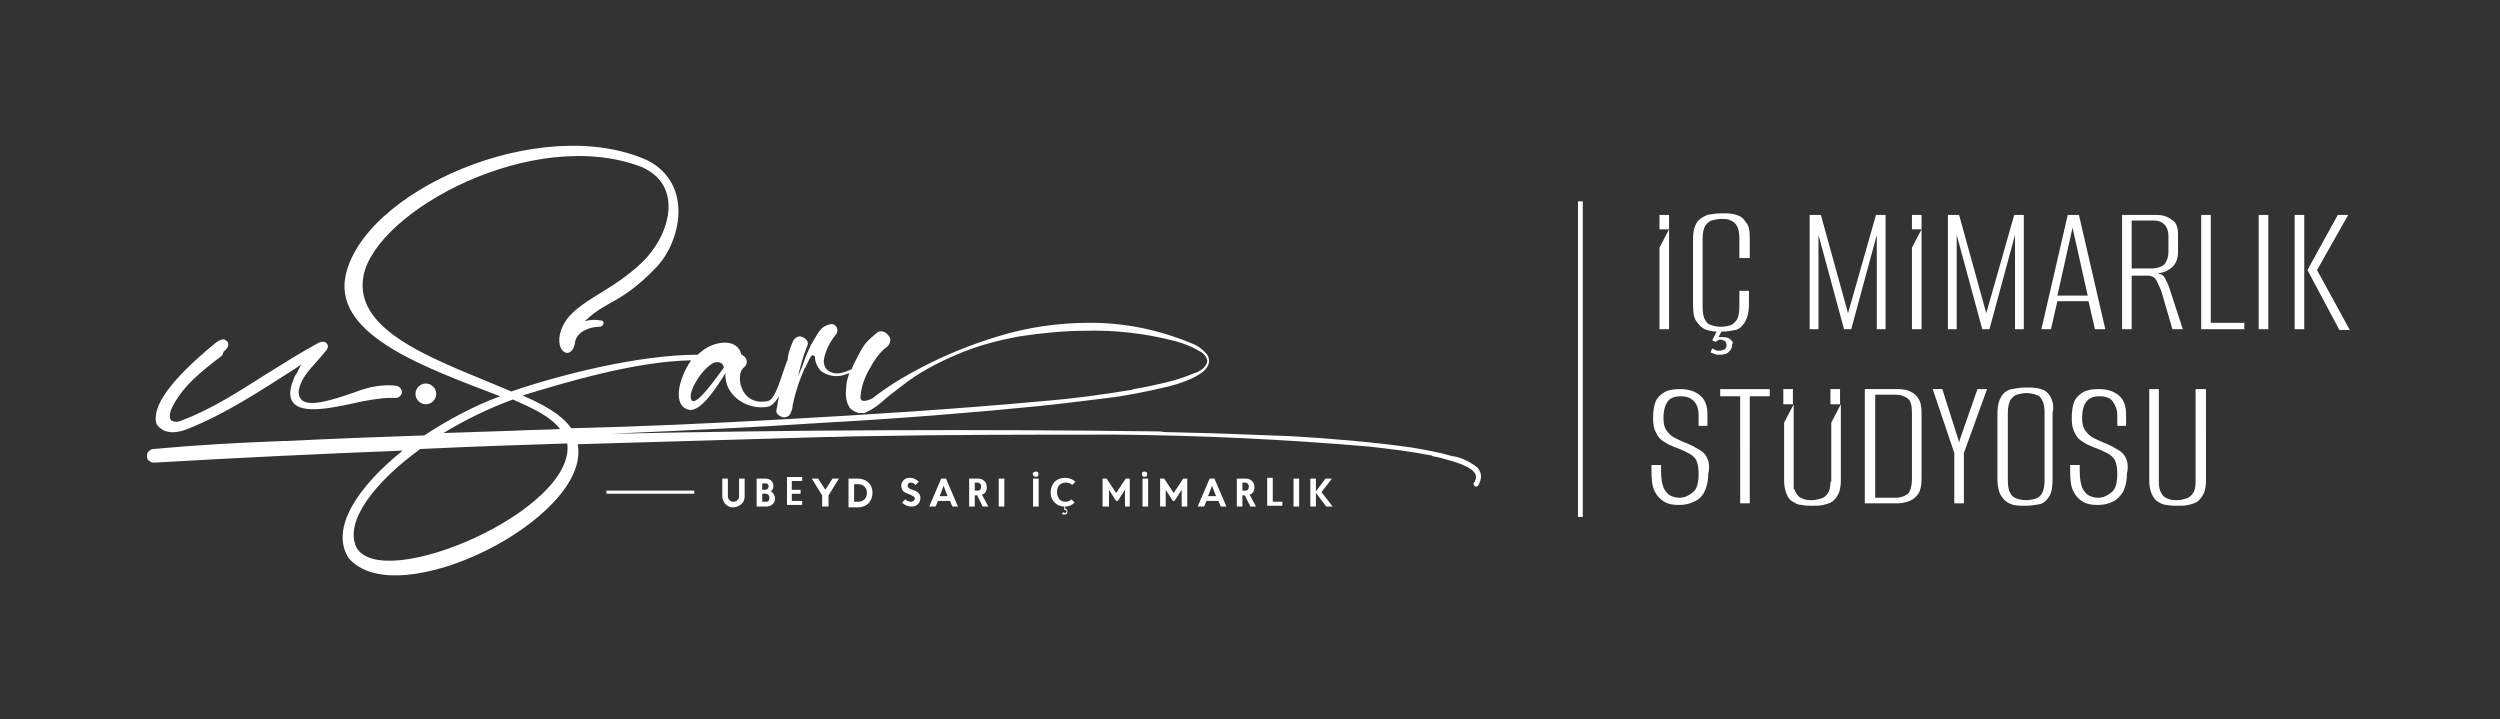 <svg version="1.1" id="Layer_1" xmlns="http://www.w3.org/2000/svg" x="0" y="0" viewBox="0 0 312.9 90" style="enable-background:new 0 0 312.9 90" xml:space="preserve"><rect x="0" y="0" width="312.9" height="90" fill="#333333" stroke="none"/><style>.st0{fill:#fff}</style><path class="st0" d="M197.5 25.2h.6v39.5h-.6zm10.2 1.7v1.8h1.2v-1.8h-1.2zm0 4.1v10.2h1.2V28.7l-1.2 2.3zm11.3 1.2v-2.4c0-.9-.1-1.6-.5-2-.3-.5-.7-.8-1.2-.9-.5-.2-1.1-.2-1.8-.2s-1.3.1-1.8.2c-.5.2-1 .5-1.3.9-.3.5-.5 1.1-.5 2.1v8.2c0 1 .1 1.8.5 2.2.3.5.7.8 1.2 1 .4.1.8.2 1.3.2h.6c.7 0 1.2-.1 1.7-.2s.9-.5 1.2-1 .5-1.2.5-2.2v-1.7h-1.2v2c0 .7-.1 1.2-.3 1.6-.2.3-.5.6-.8.7-.3.1-.8.2-1.2.2-.5 0-.9-.1-1.2-.2-.4-.1-.6-.3-.8-.7-.2-.3-.3-.9-.3-1.6v-8.5c0-.7.1-1.2.3-1.6.2-.3.5-.6.8-.7.4-.1.8-.2 1.2-.2.5 0 .9 0 1.2.2.3.1.6.3.8.7.2.3.3.9.3 1.6v2.4h1.3v-.1zm-2.4 10.3c-.2-.2-.5-.3-.9-.3h-.6l.4-.8.2-.3h-.6l-.2.3-.6 1.2.4.2c.1-.1.2-.1.3-.2.1 0 .2-.1.3-.1.2 0 .4.1.6.2.1.1.2.3.2.5s-.1.4-.2.5c-.2.1-.4.2-.8.2-.1 0-.3 0-.4-.1-.2-.1-.3-.1-.4-.2l-.2.5c.1.1.3.1.5.2s.4.1.6.1c.5 0 1-.1 1.2-.4.3-.2.4-.6.4-1 .2 0 .1-.2-.2-.5zm18.2-15.6-3.5 12.3-3.4-12.3h-1.4v14.3h1.1V29.4l3.2 11.8h.9l3.2-11.8v11.8h1.1V26.9h-1.2zm4.5 4.1v10.2h1.2V28.7l-1.2 2.3zm0-4.1v1.8h1.2v-1.8h-1.2zm12.8 0-3.5 12.3-3.4-12.3h-1.4v14.3h1.1V29.4l3.2 11.8h.9l3.2-11.8v11.8h1.1V26.9h-1.2zm8.1 0h-1.4l-3.3 14.3h1.2l.8-3.5h3.9l.8 3.5h1.3l-3.3-14.3zM257.5 37l1.9-8.5 1.9 8.5h-3.8zm14.1-.7c-.2-.7-.5-1.2-.7-1.6-.2-.3-.6-.5-1-.5.8 0 1.4-.3 1.9-.7s.8-1.1.8-1.9v-2.3c0-.8-.2-1.5-.8-1.8-.5-.4-1.1-.6-1.9-.6h-4.3v14.3h1.2v-6.7h2c.5 0 .9.2 1.1.6.2.4.4.8.6 1.3l1.4 4.8h1.3l-1.6-4.9zm-2.4-2.7h-2.4v-6h2.7c.7 0 1.1.2 1.4.5s.5.8.5 1.4v2c0 .7-.2 1.2-.5 1.6-.4.3-.9.5-1.7.5zm7.5 6.8V26.9h-1.2v14.3h5.4v-.8h-4.2zm6-13.5v14.3h1.2V26.9h-1.2zm4.5 0v14.3h1.2V26.9h-1.2zm2.8 6.9 3.9-6.9h-1.3l-3.8 6.9 4 7.5h1.3l-4.1-7.5zm-76.3 23.6c-.2-.5-.5-.8-1-1.1s-1-.6-1.8-.9c-.5-.2-.9-.4-1.3-.6-.4-.2-.7-.5-1-.9s-.4-.9-.4-1.6c0-.9.2-1.6.5-2 .3-.5.9-.7 1.7-.7.7 0 1.2.2 1.6.6.4.4.6 1 .6 1.8v1.3h1.1v-1.5c0-1-.3-1.8-.9-2.3-.6-.5-1.4-.8-2.5-.8-.8 0-1.5.1-2 .4-.5.3-.9.7-1.1 1.2-.2.5-.3 1.2-.3 2.1 0 .7.1 1.3.4 1.8.2.5.6.9 1 1.1.4.3.9.5 1.4.7.6.2 1.2.5 1.6.7.4.2.8.5 1 .9s.3 1 .3 1.7c0 1.1-.2 1.9-.7 2.3-.5.4-1 .7-1.7.7-.4 0-.8-.1-1.2-.3-.3-.2-.6-.5-.8-1s-.3-1.2-.3-2v-.8h-1.2v.8c0 1.1.1 1.9.4 2.5.3.6.7 1 1.2 1.3s1.1.4 1.8.4 1.3-.1 1.9-.4c.5-.2 1-.6 1.3-1.2.3-.6.5-1.3.5-2.3.2-.8.1-1.5-.1-1.9zm1.6-8.7v.9h2.5V63h1.2V49.6h2.5v-.9h-6.2zm7.9 0v1.9h1.2v-1.9h-1.2zm5.9 11.6c0 .6-.1 1.1-.3 1.4-.2.3-.5.6-.9.7-.4.1-.7.2-1.1.2-.4 0-.8 0-1.2-.2-.3-.1-.6-.3-.8-.7-.2-.3-.3-.8-.3-.4V50.6l-1.2 2.3v7.2c0 .7.1 1.2.3 1.7s.4.8.8 1c.3.2.7.4 1.1.4.4.1.9.1 1.4.1s.9 0 1.3-.1.8-.2 1.1-.4.6-.6.8-1 .3-1 .3-1.7v-9.5l-1.2 2.3v7.4h-.1zm0-11.6v1.9h1.2v-1.9h-1.2zm11 1.2c-.2-.4-.6-.7-1-.9s-1-.3-1.6-.3h-4.1V63h4c.6 0 1.1-.1 1.6-.3s.8-.5 1.1-.9c.3-.5.4-1.1.4-1.9v-8.2c0-.8-.1-1.4-.4-1.8zm-.8 10c0 .9-.2 1.6-.5 1.9-.4.3-.9.5-1.5.5h-2.6V49.4h2.6c.6 0 1.1.2 1.5.5s.5 1 .5 1.9v8.1zm8.2-11.2-2.2 6.3-.1.4-.1-.4-2-6.3h-1.2l2.7 8V63h1.2v-6.3l2.9-8h-1.2zm9.1.9c-.3-.5-.7-.8-1.2-.9-.5-.2-1.1-.2-1.8-.2s-1.3.1-1.8.2-1 .4-1.3.9-.5 1.1-.5 2.1v8.2c0 1 .2 1.8.5 2.2.3.5.7.8 1.2 1s1.1.2 1.8.2 1.3-.1 1.8-.2.9-.5 1.2-1 .4-1.2.4-2.2v-8.2c.2-.9 0-1.6-.3-2.1zm-.7 10.5c0 .7-.1 1.2-.3 1.6-.2.4-.5.6-.8.7-.3.1-.8.2-1.2.2-.5 0-.9-.1-1.2-.2-.3-.1-.6-.3-.8-.7-.2-.3-.3-.9-.3-1.6v-8.4c0-.7.1-1.2.3-1.6.2-.3.5-.6.8-.7.4-.1.8-.2 1.2-.2.5 0 .9.1 1.2.2.4.1.6.3.8.7.2.3.3.9.3 1.6v8.4zm10.2-2.7c-.2-.5-.5-.8-1-1.1s-1-.6-1.8-.9c-.5-.2-.9-.4-1.3-.6-.4-.2-.7-.5-1-.9s-.4-.9-.4-1.6c0-.9.2-1.6.5-2 .4-.5.9-.7 1.7-.7.7 0 1.3.2 1.6.6s.6 1 .6 1.8v1.3h1.1v-1.5c0-1-.3-1.8-.9-2.3s-1.4-.8-2.5-.8c-.8 0-1.5.1-2 .4-.5.3-.9.7-1.1 1.2s-.3 1.2-.3 2.1c0 .7.1 1.3.4 1.8.2.5.6.9 1 1.1.4.3.9.5 1.4.7.6.2 1.2.5 1.6.7s.8.5 1 .9.3 1 .3 1.7c0 1.1-.2 1.9-.7 2.3-.5.4-1 .7-1.7.7-.4 0-.8-.1-1.2-.3-.3-.2-.6-.5-.8-1-.2-.5-.3-1.2-.3-2v-.8h-1.2v.8c0 1.1.1 1.9.4 2.5s.7 1 1.2 1.3 1.1.4 1.8.4 1.3-.1 1.9-.4c.5-.2.9-.6 1.3-1.2.3-.6.5-1.3.5-2.3.2-.8.1-1.5-.1-1.9zm8.7-8.7v11.6c0 .6-.1 1.1-.3 1.4-.2.3-.5.6-.9.7-.3.1-.7.2-1.1.2s-.8 0-1.2-.2c-.3-.1-.6-.3-.8-.7-.2-.3-.3-.8-.3-1.4V48.7H269v11.4c0 .7.1 1.2.3 1.7.2.4.4.8.8 1 .3.2.7.4 1.1.4.4.1.9.1 1.4.1s.9 0 1.3-.1.8-.2 1.1-.4c.3-.2.6-.6.8-1 .2-.4.3-1 .3-1.7V48.7h-1.3zm-89.9 9.8c-.9-.7-1.9-1.2-3-1.4h-.1c-1.7-.5-3.4-.8-5.2-1.1-5-.7-9.9-1.1-14.9-1.4-5-.2-10-.4-15-.5-.5 0-1 0-1.5-.1-23-.3-46-.2-68.9.3 9-.4 18-.8 27-1.4 9-.5 18-1.2 27-2.1.5-.1 1.1-.1 1.8-.2 1.9-.2 4.1-.5 6.6-.8 2.5-.3 4.8-.8 7-1.3s3.9-1.2 4.9-2c.8-.7.9-1.4.5-2.1-.5-.6-1.1-1.1-1.9-1.4-4.3-1.8-8.6-2.6-12.7-2.6-4.2 0-8 .6-11.6 1.7s-6.7 2.4-9.4 3.8-4.7 2.7-6.1 3.8c-.2.2-.5.3-.8.4-.3.1-.6.1-.8 0 0-.1 0-.1-.1-.2 0-1 .3-2.2 1-3.5.7-1.3 1.4-2.3 2.2-2.9.3-.2.4-.4.5-.7.1-.3 0-.6-.2-.8-.2-.3-.4-.4-.7-.5-.3-.1-.6 0-.8.2-.6.5-1.2 1-1.6 1.6-.4.6-.8 1.4-1.3 2.4-.1.2-.1.3-.2.5-.4.2-.9.4-1.4.5-.6.1-1.1 0-1.5-.3-.4-.2-.6-.7-.6-1.3.2-1.2.7-2.2 1.5-3.2.2-.2.2-.4.2-.7 0-.2-.2-.4-.3-.5-.2-.1-.4-.2-.6-.1-.6.1-1 .4-1.4.9l-.9 1.5c-.1.1-.1.2-.2.4-.4.8-.7 1.6-1 2.5-.2.4-.3.8-.5 1.1.3-1.2.6-2.4 1.1-3.6.2-.4.1-.7-.1-.9-.2-.2-.5-.4-.8-.4-.3 0-.6.2-.8.5-.3.7-.6 1.4-.7 2.2v.1c0 .1 0 .2-.1.3-.7 1.8-1.4 4.8-2.4 5-3.5.7-4.1-3.4-3-4.2.7-.6.3-1.4-.3-1.6-.5-2.2-3.5-1.7-5-.4-.2.1-.3.3-.5.4-7.3 0-17.2 2.5-23.3 4.6-8.6-3.7-19.9-7.2-18.5-14.5 1.6-8.1 21.3-18.8 34.8-13.6 5.3 2.3 3.6 8.5.1 11.9-4.2 4.1-9 5-10.2 8.6-.9 2.8 1.5 3.9 1.8 1.3.3-1.3 2-1.8 3-1.8.6 0 .8-.8.1-.8-.5-.1-1.2-.1-1.9.1 2.8-2.7 4.5-2.1 9-6.8 3-3.2 4.6-10.3-1.1-13.3-13.4-6.1-36 3.9-37.9 14.7-1.2 7.3 10.3 11.3 19.4 14.8-3.3 1.2-6.6 3-9.5 4.9-5.7.2-11.5.4-17.2.7h-.5c-5.4.2-10.8.5-16.2 1-.2 0-.4.1-.6.3-.2.2-.2.4-.2.6 0 .3.1.5.3.6.2.2.4.2.7.2 10.3-.6 20.7-1.1 31-1.5-5.6 4.5-9.1 9.7-6.8 13.4 6 7.3 30.5-5 28.7-14.2 10.3-.3 20.6-.6 31-.9 1.6 0 3.2-.1 4.8-.1 10.6-.2 21.1-.2 31.7-.2 10.6.1 21.1.6 31.6 1.5 2.6.3 5.2.6 7.7 1.1.1 0 .1 0 .2.1.6.1 1.4.3 2.4.6s1.8.6 2.5 1.1c.6.5.7 1 .3 1.6-.1.1-.1.2 0 .3 0 .1.1.2.2.2s.2 0 .3-.1c.5-.9.5-1.6-.1-2.3zM89 45.6c.7-.5 1.5-.3 1.6.4-1.3 1.8-3.2 4.4-3.9 4.2-.9-.5.7-3.5 2.3-4.6zM64.2 50c2.2 1 4.6 2 5.9 3.7-1.9.1-3.7.1-5.6.2l-9 .3c2.8-1.7 5.7-3.1 8.7-4.2zM44.6 68.5c-1.5-3.2 2.2-8.1 8-12.3 6.1-.3 12.3-.5 18.4-.7 1.1 8.4-23.2 18.8-26.4 13zm26.9-14.9c-.7-1-2.1-2.4-6.1-4.1 5.2-1.6 14.2-4.3 21.1-4.4-1.6 2.3-2.4 5.8-.2 6.2 1.5.2 3.5-3 4.5-4.6-.2 2.9 2.9 4.7 5.3 4.2.6-.1 1-.7 1.4-1.3-.1.5-.2 1.1-.3 1.6-.1.3 0 .6.3.8.3.2.6.3.9.2.3-.1.5-.3.6-.6.1-.3.2-.5.2-.8 0-.2.1-.3.1-.5.3-1.4.8-2.8 1.4-4.2l.1-.1c.2-.4.4-.9.7-1.4.1-.1.2-.2.3-.1.1 0 .2.1.2.2 0 .6.3 1.2.7 1.7.8.6 1.7.8 2.7.6l.9-.3c-.2.6-.4 1.2-.4 1.9-.1 1 0 1.8.5 2.5.2.2.5.4.8.5.1 0 .1 0 .2.1h.8l.6-.3c.6-.3 1.1-.7 1.6-1.1 0 0 0-.1.1-.1.3-.3 1.3-1.1 2.9-2.3 1.6-1.2 3.7-2.4 6.3-3.5 2.5-1.1 5.2-1.8 7.9-2.3 2.7-.4 5.5-.7 8.2-.7 3.7-.1 7.3.3 10.9 1.2.9.2 1.7.5 2.6.9.4.2.7.4 1.1.6.4.3.6.6.7 1 0 .4-.2.7-.5 1-.4.3-.7.5-1.1.6-1.2.5-2.4.9-3.7 1.2-1.3.3-2.6.6-3.9.8-.1 0-.2.1-.3.1-3.6.6-7.3 1.1-11 1.4-10.9 1-21.9 1.7-32.8 2.3-9 .5-17.6.9-26.3 1.1z"/><path class="st0" d="M21.6 54.1c.7 0 1.4-.2 2.1-.5 4.7-1.9 8.9-4.7 13.3-7.5l.7-.5-.6 1.2c-.2.2-.3.5-.4.8-.5 1.2-.5 2.2 0 2.8 1.2 1.5 5.1.6 7.9 0 .8-.2 1.6-.3 2.1-.4.7-.1 1.5-.2 2.2-.2h.8c.3-.1.6-.4.6-.7 0-.4-.3-.7-.6-.8-1.3-.2-2.7 0-3.8.3-.4.1-1 .3-1.8.6-2.1.7-5.2 1.8-6.3.9-.3-.3-.5-.7-.4-1.3.3-1.4 1.2-2.4 2.2-3.5.4-.5.8-.9 1.2-1.4.4-.5.2-.8.1-.9-.2-.3-.7-.3-1.2 0-2.2 1.2-4.4 2.6-6.5 3.9-3.3 2.1-6.7 4.3-10.4 5.7-.6.3-1.1.2-1.4 0-.2-.3-.2-.7 0-1.3 1.3-2.9 3.9-4.9 6.4-6.8l.2-.5c.5-.4.7-.8.5-1.2-.1-.1-.2-.2-.4-.3-.4-.1-.8.2-1.1.4-5.6 4.6-8.1 8-7.4 10.2.5.7 1.2 1 2 1zm33-4.8c0-.7-.6-1.3-1.3-1.3-.7 0-1.3.6-1.3 1.3 0 .7.6 1.3 1.3 1.3.7 0 1.3-.6 1.3-1.3zm21.3 12.1h11v.4h-11zm16.6-1.5h.7v2.2c0 .4-.1.7-.4 1-.3.2-.6.4-1 .4s-.7-.1-1-.4c-.2-.2-.4-.6-.4-1v-2.2h.7v2.2c0 .4.3.7.7.7.4 0 .7-.3.7-.7v-2.2zm2.2 3.5v-3.5h1.1c.6 0 1 .4 1 .9 0 .3-.1.5-.3.7.3.2.5.5.5.9 0 .3-.1.5-.3.7-.2.2-.5.3-.8.3h-1.2zm.7-2.9v.8h.4c.2 0 .4-.2.4-.4s-.1-.4-.4-.4h-.4zm0 1.4v.9h.5c.3 0 .4-.2.4-.5s-.2-.5-.4-.5h-.5zm3.7-1.5v.9h1.1v.5h-1.1v.9h1.3v.5h-1.9v-3.5h1.9v.5h-1.3zm3.8 3V62l-1.3-2.1h.8l.9 1.4.9-1.4h.8l-1.3 2.1v1.4h-.8zm3.3 0v-3.5h1.2c.5 0 1 .2 1.3.5.3.3.5.7.5 1.3 0 .5-.2 1-.5 1.3s-.8.5-1.3.5h-1.2zm.7-2.9v2.3h.5c.3 0 .6-.1.8-.3.2-.2.3-.5.3-.8 0-.4-.1-.6-.3-.8-.2-.2-.5-.3-.8-.3h-.5zm7.7.2c-.2-.2-.4-.3-.6-.3-.3 0-.4.2-.4.4s.2.4.6.5c.4.1 1 .4 1 1 0 .3-.1.6-.3.8-.2.2-.5.3-.8.3-.5 0-.9-.2-1.2-.5l.4-.4c.2.2.5.3.7.3.3 0 .5-.2.5-.4s-.2-.3-.6-.5c-.2-.1-.3-.1-.5-.2-.3-.1-.6-.4-.6-.9 0-.3.1-.5.3-.7.2-.2.4-.3.8-.3s.8.2 1.1.5l-.4.4zm4.6 2.7-.3-.7h-1.5l-.3.7h-.8l1.5-3.5h.6l1.5 3.5h-.7zm-1.1-2.6-.5 1.3h1l-.5-1.3zm4.9 2.6-.7-1.4h-.3v1.4h-.7v-3.5h1.1c.3 0 .6.1.8.3.2.2.3.4.3.8 0 .5-.2.8-.6.9l.8 1.5h-.7zm-1-2.9v.9h.4c.3 0 .4-.2.4-.5s-.2-.5-.4-.5h-.4zm3 2.9v-3.5h.7v3.5h-.7zm4.4-4.3c.1-.1.4-.1.5 0 .1.1.1.4 0 .5-.1.1-.4.1-.5 0-.2-.2-.2-.4 0-.5zm-.1 4.3v-3.5h.7v3.5h-.7zm4.8-.9.4.4c-.3.3-.7.5-1.2.5v.2c.2.1.3.2.3.4 0 .1 0 .2-.1.3-.1.1-.2.1-.3.1-.1 0-.2 0-.3-.1l.2-.2s.1.1.2.1.2-.1.2-.2-.1-.2-.3-.2v-.4c-.5 0-.9-.2-1.2-.5-.3-.3-.5-.7-.5-1.3 0-.5.2-1 .5-1.3.3-.3.8-.5 1.3-.5s1 .2 1.3.5l-.4.4c-.2-.2-.5-.3-.8-.3-.3 0-.6.1-.8.3-.2.2-.3.5-.3.9s.1.6.3.9c.2.2.5.3.8.3.2 0 .5-.1.7-.3zm6.7.9v-2.1l-.9 1.4h-.2l-.9-1.4v2.1h-.8v-3.5h.5l1.2 1.8 1.2-1.8h.5v3.5h-.6zm2.2-4.3c.1-.1.4-.1.5 0 .1.1.1.4 0 .5-.1.1-.4.1-.5 0-.1-.2-.1-.4 0-.5zm0 4.3v-3.5h.7v3.5h-.7zm4.9 0v-2.1l-.9 1.4h-.2l-.9-1.4v2.1h-.7v-3.5h.5l1.2 1.8 1.2-1.8h.5v3.5h-.7zm4.9 0-.3-.7H151l-.3.7h-.8l1.5-3.5h.6l1.5 3.5h-.7zm-1.1-2.6-.5 1.3h1l-.5-1.3zm4.8 2.6-.7-1.4h-.3v1.4h-.7v-3.5h1.1c.3 0 .6.1.8.3.2.2.3.4.3.8 0 .5-.2.8-.6.9l.8 1.5h-.7zm-1-2.9v.9h.4c.3 0 .4-.2.4-.5s-.2-.5-.4-.5h-.4zm3.8-.6v2.9h1.2v.5h-1.9v-3.5h.7zm2.6 3.5v-3.5h.7v3.5h-.7zm4.1 0-1.3-1.7v1.7h-.7v-3.5h.7v1.6l1.2-1.6h.8l-1.3 1.7 1.4 1.8h-.8z"/></svg>
